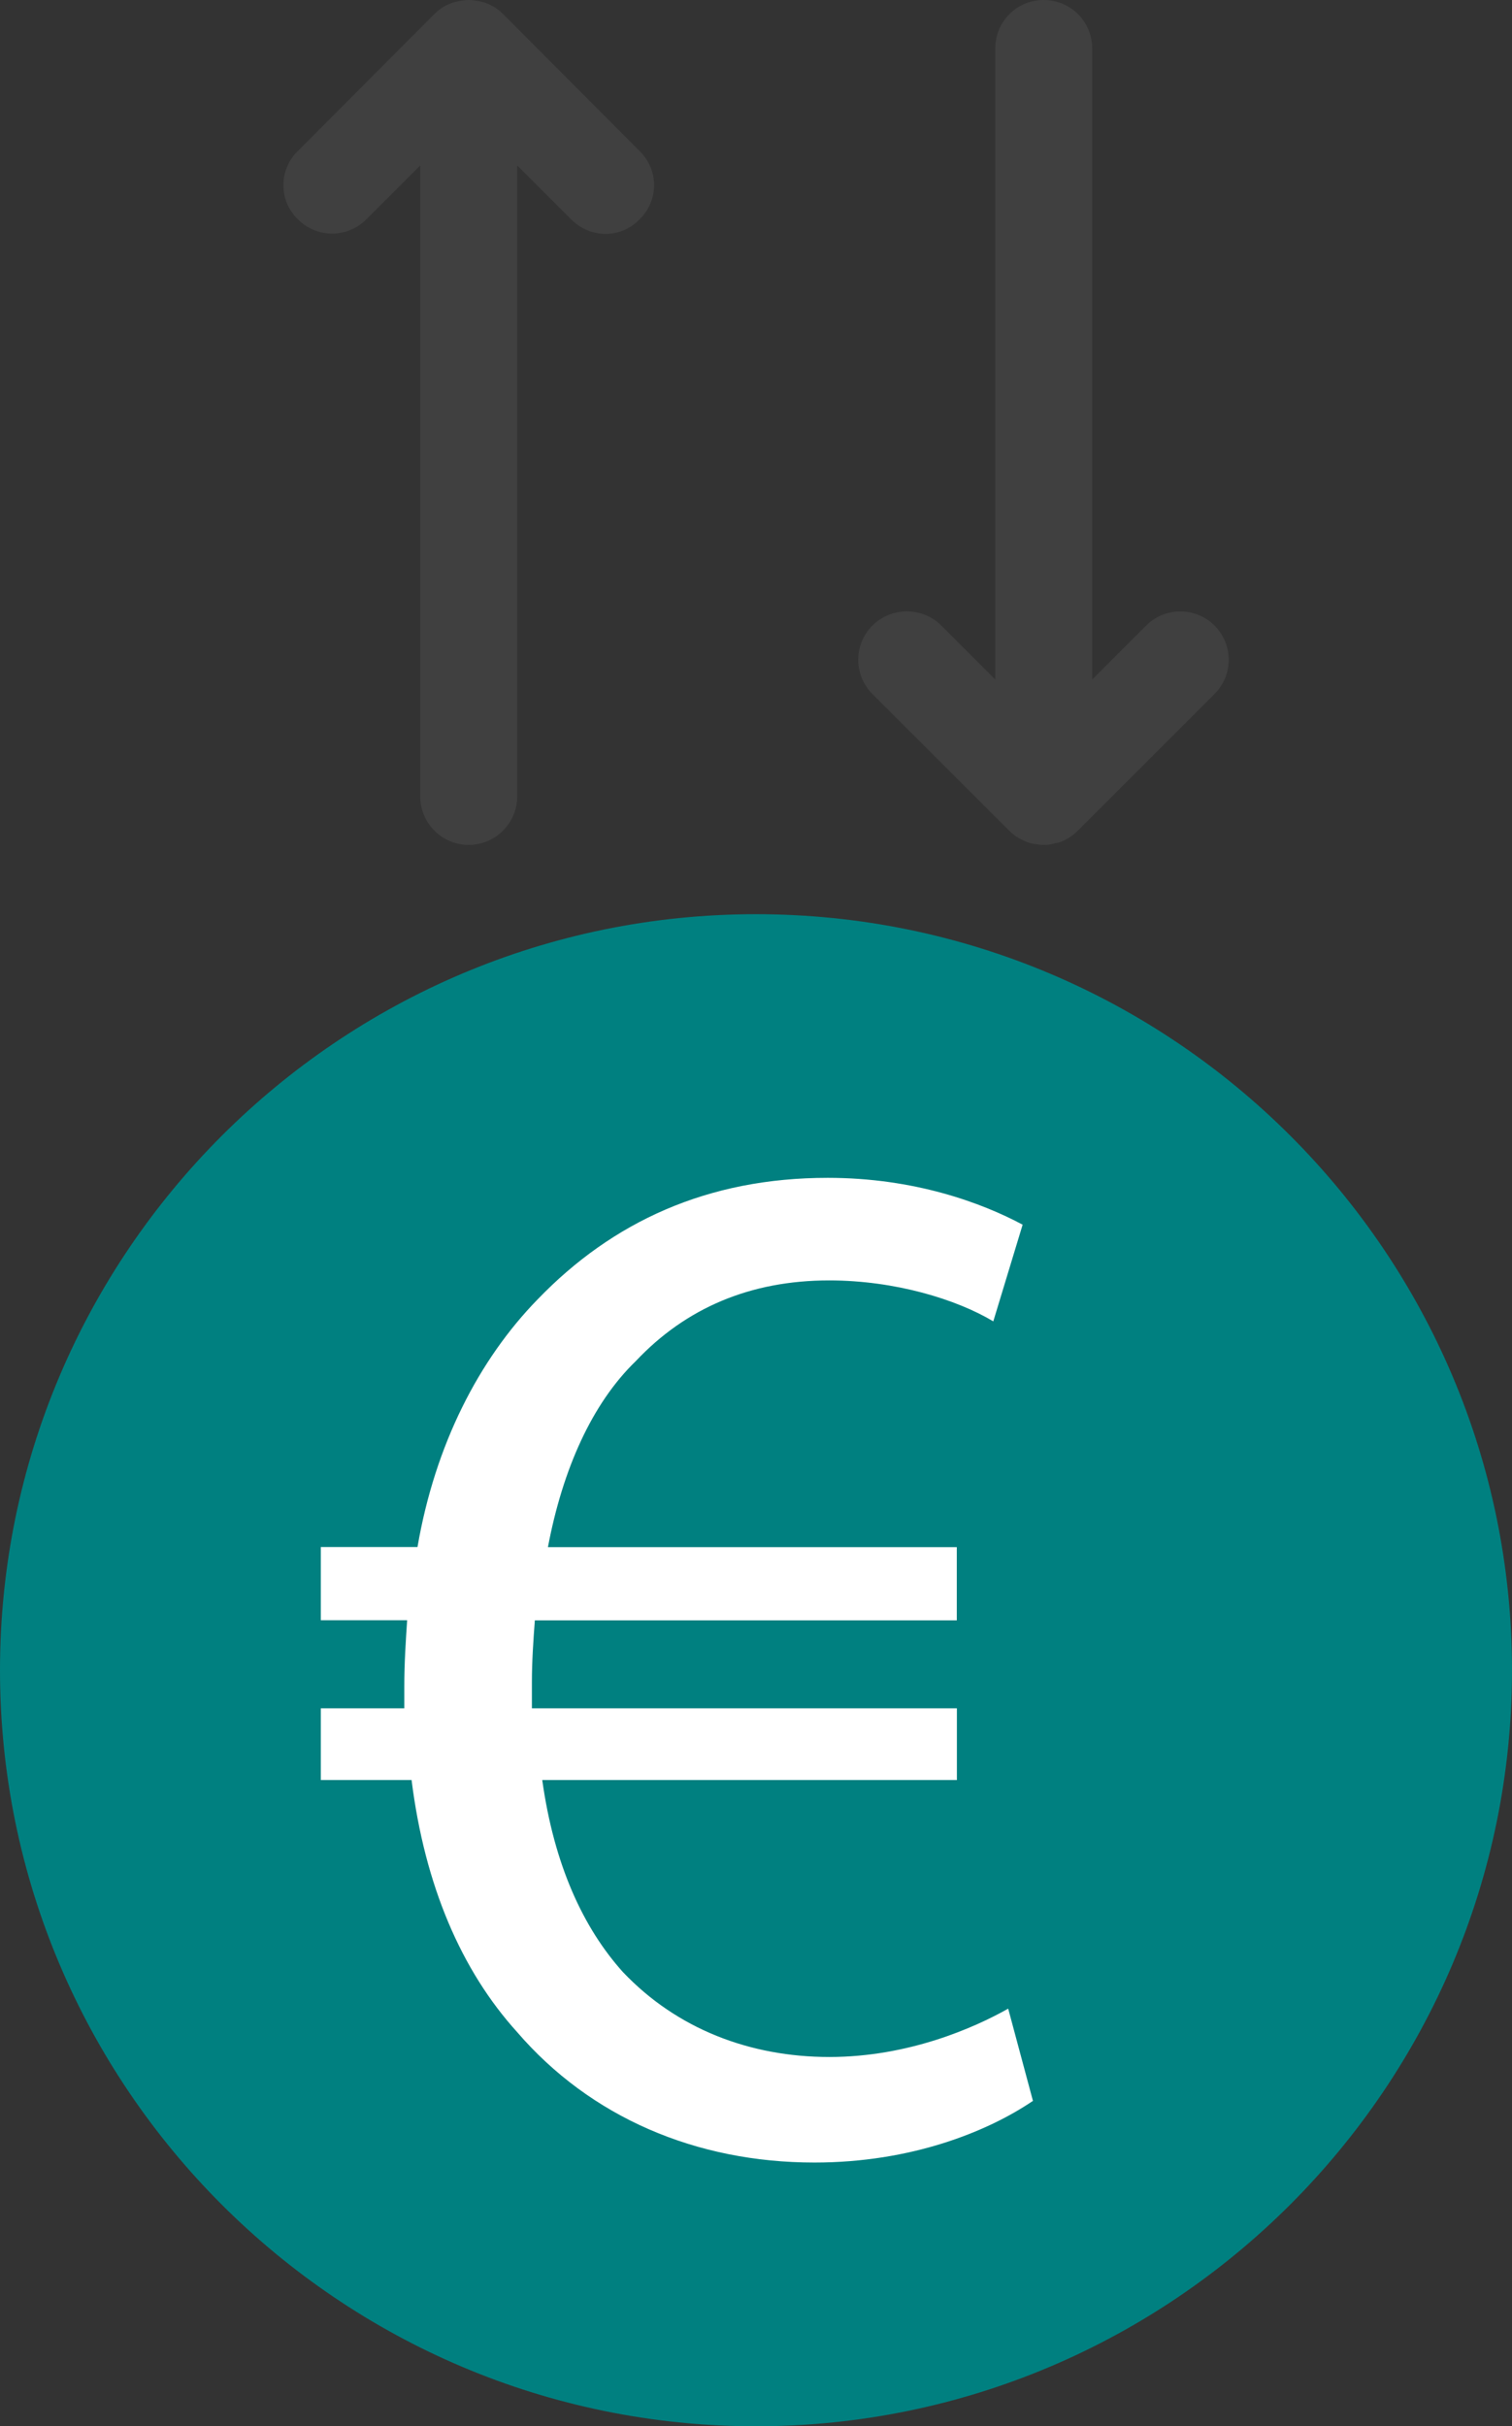 <?xml version="1.0" encoding="UTF-8"?>
<svg id="Ebene_2" data-name="Ebene 2" xmlns="http://www.w3.org/2000/svg" viewBox="0 0 132.95 213.33">
  <rect x="0" y="0" width="132.95" height="213.33" fill="#333333" stroke="none"/>
  <defs>
    <style>
      .cls-1 {
        fill: #fff;
      }

      .cls-2 {
        fill: #404040;
      }

      .cls-3 {
        fill: teal;
      }
    </style>
  </defs>
  <g id="Ebene_1-2" data-name="Ebene 1">
    <path class="cls-2" d="M106.79,61.02l-11.82,11.82-.21.21c-.38.38-.81.68-1.32.9-.21.08-.39.17-.6.17-.34.12-.7.18-1.07.17-.29,0-.55-.05-.85-.09-.3-.04-.55-.13-.81-.25-.51-.21-.97-.52-1.36-.9l-12.04-12.03c-1.66-1.67-1.66-4.35,0-6.02,1.67-1.66,4.4-1.66,6.06,0l4.74,4.74V4.27c0-2.35,1.88-4.27,4.26-4.27s4.27,1.92,4.27,4.27v55.47l4.74-4.74c.39-.39.86-.71,1.38-.92.51-.21,1.07-.32,1.63-.32s1.11.11,1.62.32c.52.21.99.53,1.38.92.4.4.71.87.93,1.38.21.52.32,1.07.32,1.63s-.11,1.11-.32,1.63c-.22.51-.53.98-.93,1.38ZM56.23,13.27c1.71,1.67,1.71,4.36,0,6.02-.81.85-1.92,1.28-2.98,1.28s-2.18-.43-3.03-1.28l-4.74-4.74v55.47c0,2.35-1.92,4.27-4.27,4.27s-4.26-1.92-4.26-4.27V14.55l-4.74,4.74c-.39.39-.86.71-1.38.92-.51.22-1.07.33-1.63.33s-1.11-.11-1.62-.33c-.52-.21-.99-.53-1.38-.92-.41-.39-.73-.86-.95-1.37-.22-.52-.33-1.08-.33-1.64s.11-1.12.33-1.63c.22-.52.54-.99.95-1.38L38.19,1.24c.59-.6,1.32-.98,2.17-1.15.3-.04.56-.09.85-.09s.56.05.86.09c.85.17,1.58.55,2.17,1.15l11.99,12.03Z"/>
    <path class="cls-3" d="M66.47,80.38C29.82,80.38,0,110.2,0,146.85s29.82,66.48,66.47,66.48,66.48-29.83,66.48-66.48-29.78-66.47-66.48-66.47Z"/>
    <path class="cls-1" d="M90.81,184.73c-3.99,2.7-10.69,5.41-19.19,5.41-10.44,0-19.71-3.99-26.15-11.47-4.9-5.41-8.12-12.88-9.28-22.16h-7.98v-6.31h7.34v-1.94c0-2.06.13-3.99.25-5.8h-7.59v-6.44h8.5c1.55-9.02,5.41-16.49,10.56-21.77,6.58-6.83,14.95-10.69,25.51-10.69,7.61,0,13.53,2.19,17.14,4.12l-2.58,8.5c-3.22-1.93-8.63-3.6-14.43-3.6-6.95,0-12.62,2.44-17,7.09-3.86,3.73-6.44,9.53-7.73,16.36h35.95v6.44h-37.1c-.13,1.67-.26,3.61-.26,5.41v2.32h37.37v6.31h-36.46c1.04,7.47,3.61,13.01,7.09,16.88,4.76,5.02,11.2,7.47,18.16,7.47s12.76-2.58,15.72-4.25l2.18,8.12Z"/>
  </g>
</svg>